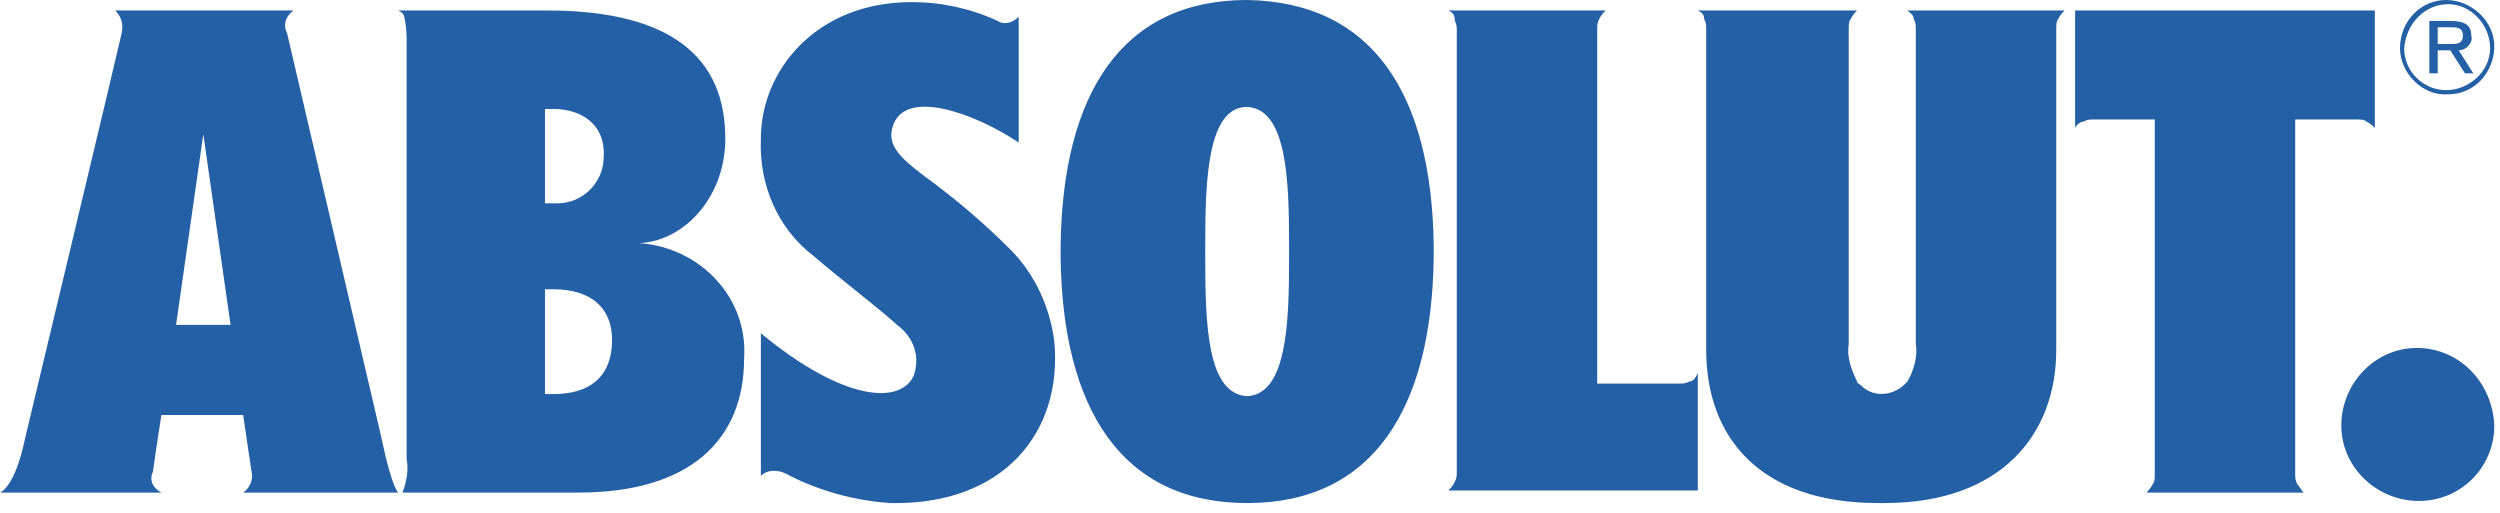<svg width="229" height="47" viewBox="0 0 229 47" fill="none" xmlns="http://www.w3.org/2000/svg">
<path d="M221.376 31.872C217.536 31.872 214.464 35.136 214.464 38.976C214.464 42.816 217.728 45.888 221.568 45.888C225.408 45.888 228.48 42.816 228.48 38.976C228.288 34.944 225.216 31.872 221.376 31.872ZM175.296 1.728C175.488 2.112 175.488 2.304 175.488 2.688V31.488C175.68 32.64 175.296 33.984 174.72 34.944C173.568 36.288 171.648 36.48 170.496 35.328C170.304 35.136 170.112 35.136 170.112 34.944C169.536 33.792 169.152 32.64 169.344 31.488V2.688C169.344 2.304 169.344 1.92 169.536 1.728C169.728 1.344 169.92 1.152 170.112 0.96H155.52C155.904 1.152 156.096 1.344 156.096 1.728C156.288 2.112 156.288 2.304 156.288 2.688V32.064C156.288 39.936 161.088 46.08 172.032 46.08H172.608C183.36 46.08 188.352 39.744 188.352 32.064V2.688C188.352 2.304 188.352 1.92 188.544 1.728C188.736 1.344 188.928 1.152 189.12 0.96H174.72C174.912 1.152 175.296 1.344 175.296 1.728ZM154.752 34.944C154.368 35.136 154.176 35.136 153.792 35.136H146.304V2.688C146.304 2.304 146.304 2.112 146.496 1.728C146.688 1.344 146.88 1.152 147.072 0.96H132.672C133.056 1.152 133.248 1.344 133.248 1.728C133.248 1.92 133.44 2.304 133.44 2.496V43.2C133.44 43.584 133.44 43.776 133.248 44.16C133.056 44.544 132.864 44.736 132.672 44.928H155.52V34.176C155.328 34.56 155.136 34.944 154.752 34.944ZM210.432 44.352C210.24 43.968 210.24 43.776 210.24 43.392V10.944H215.808C216.192 10.944 216.576 10.944 216.768 11.136C217.152 11.328 217.344 11.52 217.536 11.712V0.96H190.08V11.712C190.272 11.328 190.656 11.136 190.848 11.136C191.232 10.944 191.424 10.944 191.808 10.944H197.376V43.584C197.376 43.776 197.376 44.16 197.184 44.352C196.992 44.736 196.8 44.928 196.608 45.12H211.008C210.816 44.928 210.624 44.544 210.432 44.352ZM114.24 0C102.72 0 97.344 8.64 97.152 22.464V23.616C97.344 37.44 102.72 46.08 114.24 46.08C125.76 46.08 131.136 37.44 131.328 23.616V22.464C131.136 8.64 125.76 0.192 114.24 0ZM118.08 23.616C118.08 29.568 117.888 36.096 114.24 36.288C110.592 36.096 110.4 29.76 110.4 23.616V22.464C110.4 16.512 110.592 9.792 114.24 9.792C117.888 9.984 118.08 16.512 118.08 22.464V23.616ZM224.256 8.64C226.752 8.64 228.48 6.528 228.48 4.224C228.48 1.92 226.368 0 224.064 0C221.76 0 219.84 1.92 219.84 4.416C219.84 6.72 221.952 8.832 224.256 8.64ZM224.256 0.384C226.368 0.384 228.096 2.304 228.096 4.416C228.096 6.528 226.176 8.256 224.064 8.256C221.952 8.256 220.224 6.528 220.224 4.416C220.416 2.112 222.144 0.384 224.256 0.384ZM223.296 4.608H224.448L225.792 6.72H226.56L225.216 4.608C225.984 4.608 226.56 3.84 226.368 3.264C226.368 2.304 225.792 1.92 224.448 1.92H222.528V6.72H223.296V4.608ZM223.296 2.496H224.448C225.024 2.496 225.6 2.496 225.6 3.264C225.6 4.032 225.024 4.032 224.448 4.032H223.296V2.496ZM58.56 22.272C62.784 22.08 66.624 17.856 66.432 12.288C66.24 4.416 60.288 0.96 50.112 0.96H36.48C36.864 1.152 37.056 1.344 37.056 1.728C37.248 2.496 37.248 3.264 37.248 4.032V42.048C37.44 43.008 37.248 44.16 36.864 45.12H52.992C63.168 45.12 68.16 40.32 68.16 32.832C68.544 27.264 64.128 22.656 58.56 22.272ZM49.92 9.984H50.688C53.184 9.984 55.488 11.328 55.296 14.4C55.296 16.704 53.376 18.624 51.072 18.624H49.92V9.984ZM50.688 36.096H49.92V26.496H50.688C54.144 26.496 56.064 28.224 56.064 31.104C56.064 34.752 53.76 36.096 50.688 36.096ZM34.944 40.128L26.304 3.072C25.92 2.304 26.112 1.536 26.88 0.96H10.56C11.136 1.536 11.328 2.304 11.136 3.072C10.944 4.032 2.304 40.128 2.304 40.128C1.344 44.736 0 45.12 0 45.12H14.784C14.016 44.736 13.632 43.968 14.016 43.2C14.208 41.664 14.784 38.016 14.784 38.016H22.272L23.04 43.2C23.232 43.968 22.848 44.736 22.272 45.12H36.48C36.48 45.12 35.904 44.736 34.944 40.128ZM16.128 29.76L18.624 12.288L21.12 29.76H16.128ZM92.544 22.848C90.048 20.352 87.552 18.24 84.672 16.128C82.368 14.4 81.216 13.248 81.792 11.52C82.944 8.064 89.28 10.368 93.312 13.056V1.536C92.736 2.112 91.968 2.304 91.392 1.92C88.896 0.768 86.208 0.192 83.52 0.192C74.688 0.192 69.696 6.528 69.696 12.672C69.504 16.896 71.232 20.928 74.496 23.424C77.184 25.728 80.256 28.032 82.176 29.76C83.712 30.912 84.288 32.64 83.712 34.368C82.56 37.056 77.376 36.864 69.696 30.528V43.584C70.272 43.008 71.232 43.008 72 43.392C74.88 44.928 78.336 45.888 81.6 46.08C91.968 46.272 97.344 39.552 96.576 31.296C96.192 28.224 94.848 25.152 92.544 22.848Z" fill="#2360A5"/>
</svg>
